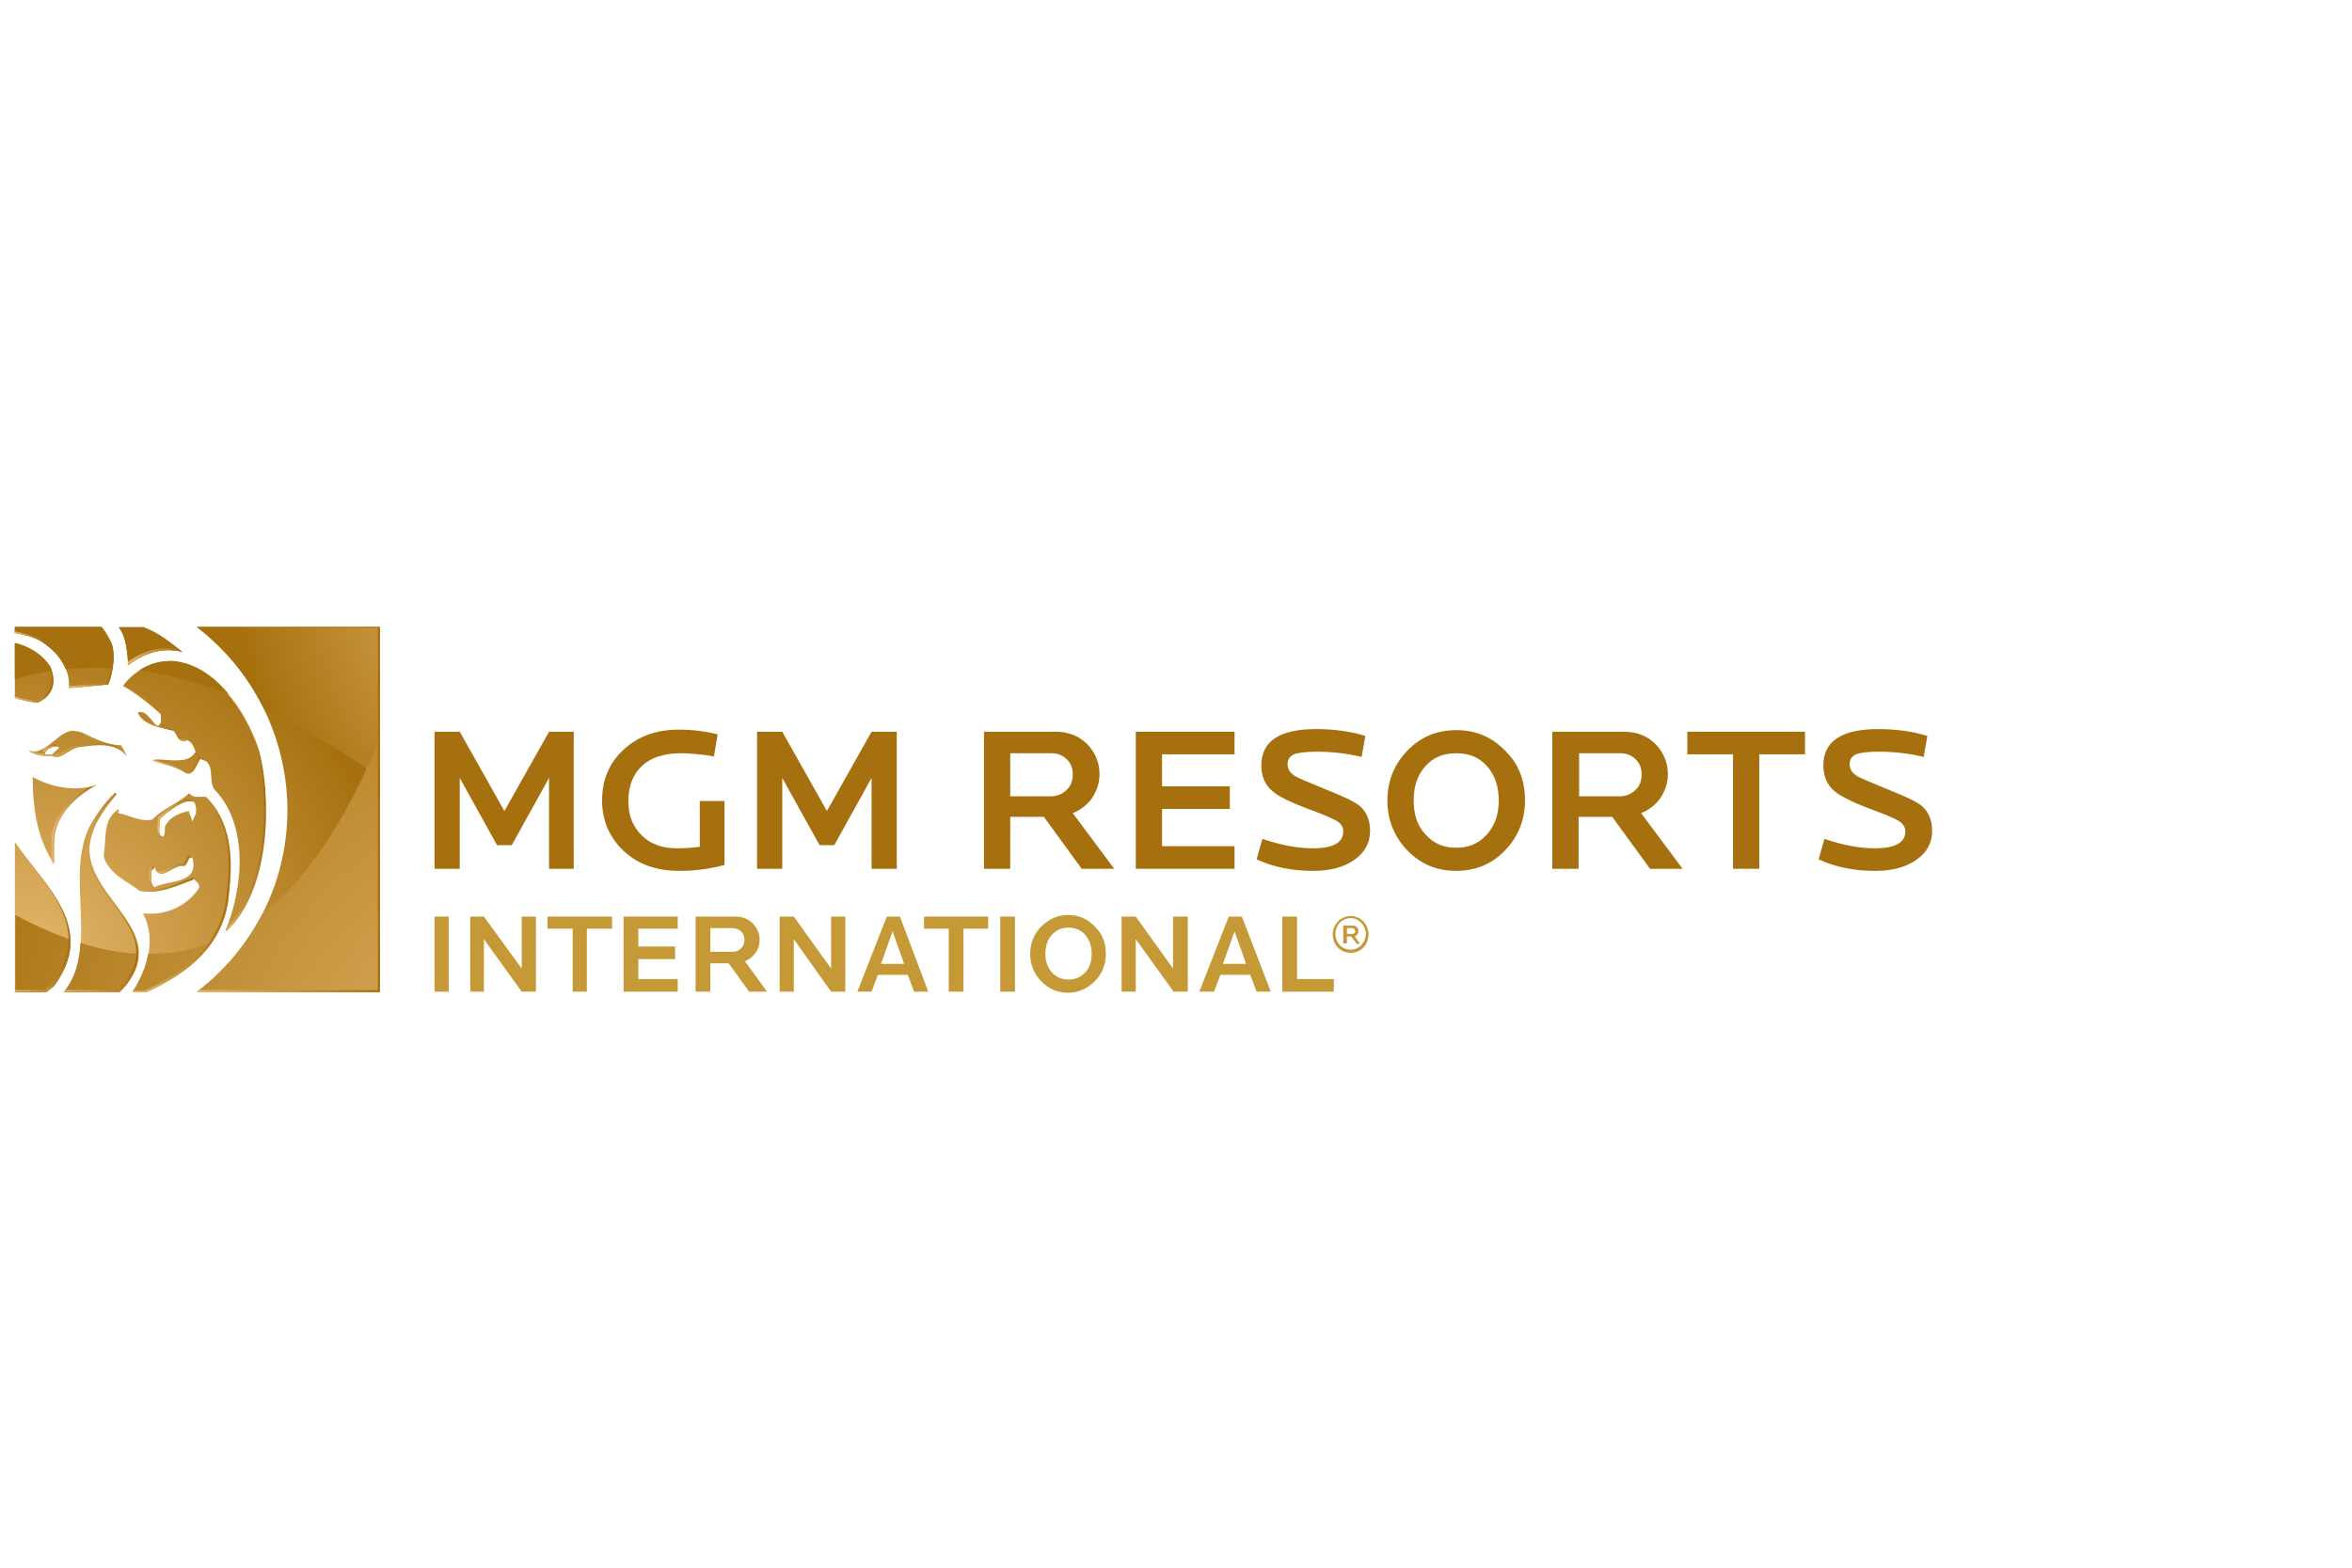 <svg width="360" height="240" viewBox="0 0 360 240" fill="none" xmlns="http://www.w3.org/2000/svg">
<g clip-path="url(#clip0)">
<g filter="url(#filter0_d)">
<path d="M5.004 114.935C5.004 119.839 5.728 124.502 8.3 128.281V124.985C8.3 120.884 11.597 117.91 14.893 116.141C11.516 117.266 7.818 116.543 5.004 114.935Z" fill="url(#paint0_radial)"/>
<path d="M11.274 107.86C10.148 107.86 9.183 108.664 8.219 109.468C7.013 110.432 5.887 111.397 4.359 110.915C5.324 111.638 6.53 111.799 7.977 111.719L8.299 111.88H8.942C9.987 111.638 11.193 110.352 12.399 110.352C14.731 110.03 17.706 109.628 19.394 111.719L18.59 110.111C16.419 110.03 14.57 109.146 12.641 108.181C12.239 108.02 11.837 107.94 11.515 107.94L11.274 107.86ZM9.023 110.513L7.977 111.478H6.932C6.691 110.915 8.54 109.709 9.023 110.513Z" fill="url(#paint1_radial)"/>
<path d="M2.27 102.875C3.395 103.196 4.521 103.438 5.727 103.598C8.058 102.553 8.702 100.624 7.737 98.131C6.45 96.121 4.44 94.996 2.27 94.433V102.875Z" fill="url(#paint2_radial)"/>
<path d="M13.687 122.573C9.909 130.372 15.215 141.145 9.828 147.819H18.351C18.753 147.497 19.074 147.095 19.476 146.613C25.747 138.412 13.446 133.588 13.687 125.709C14.009 122.573 15.697 120.161 17.868 117.588L17.627 117.347C15.617 119.277 14.813 120.643 13.687 122.573Z" fill="url(#paint3_radial)"/>
<path d="M30.168 92.021C38.53 98.453 43.916 108.583 43.997 119.92C43.997 131.336 38.61 141.386 30.168 147.818H58.147V91.94H30.168V92.021Z" fill="url(#paint4_radial)"/>
<path d="M2.27 124.905V147.899H7.094L8.3 146.934C14.812 138.01 7.013 131.819 2.27 124.905Z" fill="url(#paint5_radial)"/>
<path d="M2.27 92.021V92.905C3.636 93.146 4.923 93.468 6.048 94.031C8.702 95.639 10.792 98.212 10.551 101.347L16.581 100.784C17.385 98.855 17.706 95.8 16.983 94.272C16.5 93.307 16.098 92.584 15.536 91.94H2.27V92.021Z" fill="url(#paint6_radial)"/>
<path d="M18.189 92.021C19.395 93.709 19.476 95.88 19.637 97.81C21.968 96.041 24.863 94.996 27.918 95.8C25.828 94.192 24.461 92.986 21.968 92.021H18.189Z" fill="url(#paint7_radial)"/>
<path d="M23.335 121.447C21.566 121.93 19.877 120.804 18.109 120.482C18.109 120.241 18.028 120 18.189 119.839C15.616 121.447 16.34 124.502 15.857 126.995C16.501 129.728 19.395 130.774 21.405 132.382C24.38 132.944 27.113 131.578 29.686 130.613C30.088 131.015 30.731 131.417 30.41 132.06C28.4 134.874 25.345 136.16 21.887 135.839C23.978 139.778 22.531 144.361 20.36 147.899H22.45C28.641 145.004 34.591 140.743 35.073 132.382C35.716 127.156 35.314 121.688 31.535 117.99C31.294 117.99 31.053 117.99 30.731 117.99C30.088 117.99 29.445 118.07 28.963 117.427C27.274 119.035 25.023 119.678 23.335 121.447ZM24.46 121.447C25.586 120.241 28.641 117.99 29.686 118.794C29.927 119.035 30.088 119.759 30.008 120.482L29.445 121.769L28.882 120.161C27.435 120.482 25.988 121.045 25.264 122.492C25.184 122.894 25.345 123.779 24.943 124.1C23.978 123.859 24.541 122.251 24.46 121.447ZM29.445 127.316C30.571 131.417 25.747 130.693 23.656 131.819C22.852 131.176 23.254 130.13 23.093 129.326L23.656 128.764C24.219 130.372 25.184 129.728 26.229 129.166C26.872 128.844 27.515 128.442 28.159 128.603C28.963 128.281 28.641 127.156 29.445 127.316Z" fill="url(#paint8_radial)"/>
<path d="M25.264 97.247C22.53 97.408 19.877 99.418 18.832 101.026C20.762 102.071 22.852 103.679 24.621 105.367C24.54 106.01 24.942 106.814 24.058 107.136C23.093 106.412 22.289 104.483 21.083 105.126C22.048 107.136 24.54 107.297 26.55 107.86C27.274 108.583 27.113 109.87 28.641 109.307C29.364 109.548 29.686 110.352 29.927 111.076C29.123 112.603 27.274 112.442 25.586 112.362C24.782 112.282 23.897 112.201 23.334 112.362C24.942 113.005 26.711 113.166 28.158 114.131C29.606 115.096 30.088 112.844 30.651 112.121C33.143 112.764 31.776 115.337 32.822 116.864C38.208 122.412 37.163 132.221 34.43 138.653C41.746 131.899 41.183 116.945 39.495 110.915C37.806 105.046 32.661 97.247 25.746 97.247C25.586 97.247 25.425 97.247 25.264 97.247Z" fill="url(#paint9_radial)"/>
<path d="M30.168 92.022C34.51 95.318 38.047 99.66 40.459 104.645C46.007 107.217 51.876 110.675 58.148 115.016V92.102H30.168V92.022ZM18.189 92.022C19.395 93.71 19.475 95.881 19.636 97.811C21.968 96.042 24.862 94.996 27.917 95.8C25.827 94.192 24.46 92.987 21.968 92.022H18.189ZM2.27 92.022V92.906C3.636 93.147 4.923 93.469 6.048 94.032C7.817 95.077 9.345 96.605 10.068 98.454C12.4 98.213 14.732 98.132 17.224 98.293C17.465 96.846 17.385 95.318 16.983 94.353C16.5 93.388 16.098 92.665 15.536 92.022H2.27ZM2.27 99.981C4.119 99.418 5.968 99.016 7.898 98.695C7.817 98.534 7.817 98.293 7.737 98.132C6.45 96.122 4.44 94.916 2.27 94.434V99.981ZM25.264 97.248C23.817 97.328 22.45 97.891 21.324 98.615C25.585 99.258 30.168 100.383 34.992 102.233C32.58 99.338 29.445 97.167 25.827 97.167C25.585 97.248 25.425 97.248 25.264 97.248Z" fill="url(#paint10_radial)"/>
<path d="M40.138 135.919C37.726 140.582 34.349 144.683 30.168 147.818H58.148V109.066C53.967 119.035 48.339 129.568 40.138 135.919ZM2.27 147.899H7.094L8.3 146.934C10.149 144.361 10.872 142.11 10.792 139.859C8.139 138.894 5.325 137.688 2.35 136.08V147.899H2.27ZM22.691 142.03C22.289 144.12 21.405 146.13 20.279 147.818H22.369C26.229 146.05 29.927 143.718 32.339 140.341C29.445 141.467 26.229 142.03 22.691 142.03ZM9.747 147.899H18.269C18.671 147.577 18.993 147.175 19.395 146.693C20.681 145.004 21.163 143.477 21.163 142.03C18.43 141.869 15.455 141.386 12.319 140.341C12.159 143.155 11.515 145.728 9.747 147.899Z" fill="url(#paint11_radial)"/>
<path d="M17.867 120.081V120.161L18.108 120.241C18.108 120.081 18.108 119.92 18.189 119.839L17.867 120.081Z" fill="url(#paint12_linear)"/>
<path d="M27.916 128.281C27.273 128.201 26.63 128.522 25.987 128.844C25.263 129.246 24.539 129.648 23.977 129.326C24.539 130.13 25.343 129.648 26.228 129.085C26.871 128.764 27.514 128.362 28.157 128.522C28.801 128.201 28.64 127.236 29.203 127.236L29.122 126.995H28.961C28.399 126.995 28.64 128.04 27.916 128.281Z" fill="url(#paint13_linear)"/>
<path d="M18.189 119.839L18.35 119.759L18.189 119.839Z" fill="url(#paint14_linear)"/>
<path d="M23.414 128.522L22.852 129.085C22.932 129.889 22.53 131.015 23.414 131.578C22.932 130.934 23.253 130.05 23.173 129.326L23.575 128.924C23.495 128.844 23.495 128.683 23.414 128.522Z" fill="url(#paint15_linear)"/>
<path d="M24.139 121.206C24.22 122.01 23.818 123.457 24.461 123.779C24.22 123.296 24.461 122.09 24.38 121.447C25.426 120.322 28.4 118.07 29.526 118.794C29.365 118.553 29.124 118.392 28.722 118.392C27.436 118.392 25.104 120.161 24.139 121.206Z" fill="url(#paint16_linear)"/>
<path d="M28.721 120.241L29.123 121.608L29.203 121.286L28.881 120.161L28.721 120.241Z" fill="url(#paint17_linear)"/>
<path d="M22.531 105.448C22.933 105.85 23.335 106.412 23.657 106.734C23.335 106.332 22.933 105.85 22.531 105.448Z" fill="url(#paint18_linear)"/>
<path d="M27.354 109.066C27.595 109.387 27.916 109.628 28.72 109.307C28.881 109.387 29.042 109.468 29.122 109.548C28.962 109.307 28.72 109.146 28.399 109.066C27.916 109.226 27.595 109.226 27.354 109.066Z" fill="url(#paint19_linear)"/>
<path d="M18.832 101.026C20.601 101.991 22.611 103.518 24.299 105.046C22.611 103.438 20.681 101.991 18.832 100.945V101.026Z" fill="url(#paint20_linear)"/>
<path d="M33.787 100.945C36.44 103.679 38.37 107.458 39.335 110.674C41.023 116.543 41.586 130.774 34.913 137.769C34.832 138.09 34.672 138.412 34.591 138.653C41.907 131.899 41.345 116.945 39.656 110.915C38.611 107.619 36.601 103.759 33.787 100.945Z" fill="url(#paint21_linear)"/>
<path d="M17.062 129.246C18.268 130.532 20.037 131.336 21.404 132.382C24.379 132.945 27.113 131.578 29.685 130.613L29.927 130.854C29.766 130.693 29.605 130.532 29.444 130.372C26.791 131.336 24.057 132.703 21.163 132.141C19.877 131.095 18.268 130.372 17.062 129.246Z" fill="url(#paint22_linear)"/>
<path d="M21.646 105.93C22.772 107.216 24.863 107.458 26.551 107.86L26.31 107.618C25.666 107.458 24.863 107.297 24.139 107.136L24.058 107.216L23.898 107.136C23.094 106.814 22.29 106.493 21.646 105.93Z" fill="url(#paint23_linear)"/>
<path d="M13.526 116.543C10.552 118.392 7.898 121.126 7.898 124.744V127.879L8.14 128.281V124.985C8.14 120.884 11.436 117.91 14.732 116.141C14.411 116.302 14.009 116.462 13.526 116.543Z" fill="url(#paint24_linear)"/>
<path d="M18.35 110.111L18.993 111.317L19.314 111.719L18.51 110.111L18.35 110.031V110.111Z" fill="url(#paint25_linear)"/>
<path d="M16.902 118.071C14.972 120.402 13.605 122.573 13.284 125.467C13.043 133.347 25.344 138.171 19.073 146.371C18.751 146.854 18.349 147.175 18.027 147.577H9.987L9.746 147.819H18.268C18.671 147.497 18.992 147.095 19.394 146.613C25.665 138.412 13.364 133.588 13.605 125.709C13.927 122.573 15.615 120.161 17.786 117.588L17.545 117.347C17.384 117.669 17.143 117.91 16.902 118.071Z" fill="url(#paint26_linear)"/>
<path d="M15.455 92.021C15.857 92.584 16.259 93.227 16.661 94.031C17.385 95.558 17.063 98.614 16.259 100.543L10.551 101.026V101.347L16.581 100.784C17.385 98.855 17.706 95.8 16.983 94.272C16.5 93.307 16.018 92.584 15.455 92.021Z" fill="url(#paint27_linear)"/>
<path d="M2.27 124.905V124.985C7.013 131.819 14.41 137.929 7.978 146.613L6.772 147.577H2.27V147.819H7.094L8.3 146.854C14.812 138.01 7.013 131.819 2.27 124.905Z" fill="url(#paint28_linear)"/>
<path d="M31.455 117.99C34.992 121.688 35.394 126.995 34.751 132.14C34.349 140.422 28.399 144.763 22.128 147.658H20.52L20.359 147.899H22.45C28.641 145.004 34.59 140.743 35.073 132.382C35.635 127.156 35.233 121.688 31.455 117.99Z" fill="url(#paint29_linear)"/>
<path d="M57.826 92.021V147.577H30.57L30.168 147.899H58.147V92.021H57.826Z" fill="url(#paint30_linear)"/>
<path d="M7.415 97.81C8.38 100.302 7.737 102.232 5.405 103.277C4.36 103.116 3.315 102.955 2.27 102.634V102.875C3.395 103.196 4.521 103.438 5.727 103.598C8.058 102.553 8.702 100.624 7.737 98.131C7.415 97.569 6.933 97.086 6.531 96.684C6.852 97.006 7.174 97.408 7.415 97.81Z" fill="url(#paint31_linear)"/>
<path d="M12.078 110.03C10.55 110.03 9.023 112.04 7.817 111.478H6.932V111.397C6.128 111.397 5.324 111.236 4.681 110.915L4.359 110.834C5.324 111.558 6.53 111.719 7.977 111.638L8.299 111.799H8.942C9.987 111.558 11.193 110.272 12.399 110.272C14.49 109.95 17.143 109.628 18.831 111.156C17.786 110.03 16.339 109.709 14.892 109.709C13.927 109.789 12.882 109.87 12.078 110.03Z" fill="url(#paint32_linear)"/>
<path d="M30.168 92.021C31.374 92.986 32.58 93.95 33.625 95.076C32.58 93.95 31.454 92.986 30.168 92.021Z" fill="url(#paint33_linear)"/>
<path d="M27.917 113.89C26.63 113.086 25.103 112.764 23.656 112.362L23.334 112.442C24.942 113.086 26.711 113.246 28.158 114.211C29.605 115.176 30.088 112.925 30.65 112.201C31.052 112.282 31.294 112.442 31.535 112.603C31.294 112.282 30.892 112.04 30.329 111.88C29.846 112.684 29.364 114.854 27.917 113.89Z" fill="url(#paint34_linear)"/>
<path d="M19.555 97.327C19.555 97.488 19.555 97.649 19.555 97.81C21.886 96.041 24.781 94.996 27.836 95.8L27.434 95.478C26.71 95.317 26.067 95.237 25.424 95.237C23.253 95.237 21.243 96.121 19.555 97.327Z" fill="url(#paint35_linear)"/>
<path d="M6.612 111.156H6.933C7.174 110.674 8.059 110.111 8.622 110.272L8.702 110.191C8.622 110.03 8.38 109.95 8.139 109.95C7.416 109.95 6.451 110.754 6.612 111.156Z" fill="url(#paint36_linear)"/>
<path d="M2.27 92.905C3.636 93.147 4.923 93.468 6.048 94.031C6.772 94.433 7.496 94.996 8.058 95.558C7.415 94.835 6.611 94.192 5.727 93.709C4.682 93.227 3.476 92.905 2.27 92.664V92.905Z" fill="url(#paint37_linear)"/>
<path d="M87.816 129.005H84.037V115.096L78.329 125.387H76.077L70.369 115.096V129.005H66.51V108.021H70.369L77.203 120.161L84.037 108.021H87.816V129.005Z" fill="#A6700E"/>
<path d="M110.809 128.442C108.397 129.085 106.065 129.326 103.975 129.326C100.437 129.326 97.543 128.281 95.372 126.191C93.282 124.181 92.156 121.608 92.156 118.553C92.156 115.337 93.282 112.764 95.453 110.754C97.623 108.744 100.437 107.699 103.895 107.699C105.905 107.699 107.915 107.94 109.844 108.422L109.281 111.799C107.271 111.478 105.583 111.317 104.297 111.317C101.643 111.317 99.633 111.96 98.267 113.246C96.9 114.533 96.176 116.302 96.176 118.633C96.176 120.804 96.819 122.492 98.186 123.859C99.553 125.226 101.322 125.869 103.653 125.869C104.779 125.869 105.905 125.789 107.111 125.628V118.633H110.889V128.442H110.809Z" fill="#A6700E"/>
<path d="M137.261 129.005H133.402V115.096L127.694 125.387H125.443L119.734 115.096V129.005H115.875V108.021H119.734L126.568 120.161L133.402 108.021H137.261V129.005Z" fill="#A6700E"/>
<path d="M164.195 114.533C164.195 113.568 163.873 112.764 163.23 112.201C162.587 111.558 161.783 111.317 160.818 111.317H154.627V117.91H160.818C161.783 117.91 162.587 117.588 163.23 116.945C163.873 116.382 164.195 115.578 164.195 114.533ZM170.547 129.005H165.562L159.773 121.045H154.627V129.005H150.607V108.021H161.542C163.552 108.021 165.16 108.664 166.446 109.95C167.652 111.237 168.295 112.764 168.295 114.533C168.295 115.819 167.893 117.025 167.17 118.151C166.446 119.196 165.401 120 164.195 120.483L170.547 129.005Z" fill="#A6700E"/>
<path d="M188.959 129.005H173.844V108.021H188.959V111.478H177.864V116.382H188.235V119.839H177.864V125.548H188.959V129.005Z" fill="#A6700E"/>
<path d="M209.702 123.216C209.702 125.065 208.898 126.512 207.29 127.638C205.682 128.764 203.592 129.326 201.019 129.326C197.803 129.326 194.909 128.764 192.336 127.558L193.22 124.422C196.034 125.387 198.607 125.869 200.939 125.869C204.074 125.869 205.602 124.985 205.602 123.296C205.602 122.573 205.2 122.01 204.476 121.608C203.914 121.286 202.466 120.643 200.215 119.839C197.482 118.794 195.632 117.91 194.748 117.106C193.622 116.141 193.06 114.854 193.06 113.166C193.06 109.468 195.874 107.618 201.421 107.618C204.155 107.618 206.647 107.94 208.979 108.664L208.416 111.88C206.084 111.317 203.753 111.076 201.502 111.076C199.894 111.076 198.688 111.236 198.044 111.478C197.401 111.799 197.08 112.282 197.08 113.005C197.08 113.729 197.482 114.372 198.286 114.854C198.848 115.176 200.456 115.819 202.949 116.864C205.602 117.91 207.29 118.714 208.094 119.357C209.22 120.322 209.702 121.608 209.702 123.216Z" fill="#A6700E"/>
<path d="M229.4 118.553C229.4 116.463 228.837 114.694 227.631 113.327C226.425 111.96 224.898 111.317 222.888 111.317C220.878 111.317 219.35 111.96 218.144 113.327C216.938 114.694 216.375 116.463 216.375 118.553C216.375 120.643 216.938 122.412 218.144 123.699C219.35 125.065 220.878 125.789 222.888 125.789C224.898 125.789 226.425 125.065 227.631 123.699C228.837 122.332 229.4 120.643 229.4 118.553ZM233.42 118.553C233.42 121.528 232.375 124.101 230.365 126.191C228.355 128.281 225.863 129.327 222.888 129.327C219.913 129.327 217.421 128.281 215.411 126.191C213.401 124.101 212.355 121.528 212.355 118.553C212.355 115.578 213.401 113.005 215.411 110.915C217.421 108.824 219.913 107.779 222.888 107.779C225.863 107.779 228.355 108.824 230.365 110.915C232.455 112.925 233.42 115.498 233.42 118.553Z" fill="#A6700E"/>
<path d="M251.268 114.533C251.268 113.568 250.946 112.764 250.303 112.201C249.66 111.558 248.856 111.317 247.891 111.317H241.7V117.91H247.891C248.856 117.91 249.66 117.588 250.303 116.945C250.946 116.382 251.268 115.578 251.268 114.533ZM257.539 129.005H252.554L246.765 121.045H241.62V129.005H237.6V108.021H248.534C250.544 108.021 252.152 108.664 253.438 109.95C254.644 111.237 255.288 112.764 255.288 114.533C255.288 115.819 254.886 117.025 254.162 118.151C253.438 119.196 252.393 120 251.187 120.483L257.539 129.005Z" fill="#A6700E"/>
<path d="M276.273 111.478H269.278V129.005H265.258V111.478H258.264V108.021H276.273V111.478Z" fill="#A6700E"/>
<path d="M295.73 123.216C295.73 125.065 294.926 126.512 293.318 127.638C291.71 128.764 289.619 129.326 287.046 129.326C283.83 129.326 280.936 128.764 278.363 127.558L279.248 124.422C282.062 125.387 284.634 125.869 286.966 125.869C290.102 125.869 291.629 124.985 291.629 123.296C291.629 122.573 291.227 122.01 290.504 121.608C289.941 121.286 288.494 120.643 286.242 119.839C283.509 118.794 281.74 117.91 280.775 117.106C279.65 116.141 279.087 114.854 279.087 113.166C279.087 109.468 281.901 107.618 287.448 107.618C290.182 107.618 292.674 107.94 295.006 108.664L294.443 111.88C292.112 111.317 289.78 111.076 287.529 111.076C285.921 111.076 284.715 111.236 284.072 111.478C283.428 111.799 283.107 112.282 283.107 113.005C283.107 113.729 283.509 114.372 284.313 114.854C284.876 115.176 286.484 115.819 288.976 116.864C291.629 117.91 293.318 118.714 294.122 119.357C295.247 120.322 295.73 121.608 295.73 123.216Z" fill="#A6700E"/>
<path d="M68.681 136.321H66.51V147.819H68.681V136.321Z" fill="#C59936"/>
<path d="M82.027 147.819H79.856L74.067 139.779V147.819H71.977V136.321H74.067L79.856 144.281V136.321H82.027V147.819Z" fill="#C59936"/>
<path d="M93.684 138.171H89.825V147.819H87.654V138.171H83.795V136.321H93.684V138.171Z" fill="#C59936"/>
<path d="M103.734 147.819H95.453V136.321H103.734V138.171H97.704V140.904H103.332V142.834H97.704V145.889H103.734V147.819Z" fill="#C59936"/>
<path d="M113.946 139.859C113.946 139.296 113.785 138.894 113.383 138.573C113.062 138.251 112.579 138.09 112.097 138.09H108.72V141.708H112.097C112.66 141.708 113.062 141.547 113.383 141.226C113.785 140.904 113.946 140.422 113.946 139.859ZM117.403 147.819H114.67L111.534 143.477H108.72V147.819H106.469V136.321H112.499C113.544 136.321 114.509 136.643 115.232 137.367C115.876 138.09 116.278 138.894 116.278 139.859C116.278 140.583 116.117 141.226 115.634 141.869C115.232 142.432 114.67 142.914 114.026 143.155L117.403 147.819Z" fill="#C59936"/>
<path d="M129.382 147.819H127.211L121.503 139.779V147.819H119.332V136.321H121.503L127.211 144.281V136.321H129.382V147.819Z" fill="#C59936"/>
<path d="M138.386 143.557L136.617 138.573L134.848 143.557H138.386ZM142.084 147.819H139.914L138.949 145.246H134.366L133.401 147.819H131.23L135.733 136.321H137.743L142.084 147.819Z" fill="#C59936"/>
<path d="M151.25 138.171H147.471V147.819H145.22V138.171H141.441V136.321H151.25V138.171Z" fill="#C59936"/>
<path d="M155.351 136.321H153.1V147.819H155.351V136.321Z" fill="#C59936"/>
<path d="M167.09 142.03C167.09 140.824 166.769 139.939 166.126 139.135C165.482 138.412 164.598 138.01 163.553 138.01C162.508 138.01 161.623 138.412 160.98 139.135C160.337 139.859 160.015 140.824 160.015 142.03C160.015 143.155 160.337 144.12 160.98 144.844C161.623 145.567 162.508 145.969 163.553 145.969C164.598 145.969 165.482 145.567 166.126 144.844C166.769 144.2 167.09 143.236 167.09 142.03ZM169.261 142.03C169.261 143.638 168.698 145.085 167.573 146.21C166.447 147.336 165.08 147.979 163.472 147.979C161.864 147.979 160.498 147.416 159.372 146.21C158.246 145.085 157.684 143.638 157.684 142.03C157.684 140.422 158.246 138.974 159.372 137.849C160.498 136.723 161.864 136.08 163.472 136.08C165.08 136.08 166.447 136.643 167.573 137.849C168.779 138.974 169.261 140.422 169.261 142.03Z" fill="#C59936"/>
<path d="M181.802 147.819H179.631L173.843 139.779V147.819H171.672V136.321H173.843L179.551 144.281V136.321H181.802V147.819Z" fill="#C59936"/>
<path d="M190.728 143.557L188.959 138.573L187.19 143.557H190.728ZM194.507 147.819H192.336L191.371 145.246H186.788L185.823 147.819H183.572L188.075 136.321H190.085L194.507 147.819Z" fill="#C59936"/>
<path d="M204.155 147.819H196.275V136.321H198.527V145.889H204.155V147.819Z" fill="#C59936"/>
<path d="M206.967 138.09H206.163V138.974H206.967C207.208 138.974 207.449 138.814 207.449 138.572C207.369 138.251 207.208 138.09 206.967 138.09ZM207.61 140.422L206.806 139.376H206.163V140.422H205.6V137.688H207.047C207.61 137.688 207.932 138.09 207.932 138.572C207.932 138.894 207.691 139.216 207.369 139.376L208.173 140.502H207.61V140.422ZM206.726 136.562C205.359 136.562 204.394 137.688 204.394 138.974C204.394 140.261 205.359 141.386 206.726 141.386C208.093 141.386 209.057 140.18 209.057 138.974C209.057 137.768 208.093 136.562 206.726 136.562ZM206.726 141.869C205.118 141.869 203.992 140.582 203.992 139.055C203.992 137.527 205.198 136.241 206.726 136.241C208.334 136.241 209.459 137.527 209.459 139.055C209.459 140.582 208.334 141.869 206.726 141.869Z" fill="#C59936"/>
</g>
</g>
<defs>
<filter id="filter0_d" x="-1.73" y="91.94" width="301.46" height="64.039" filterUnits="userSpaceOnUse" color-interpolation-filters="sRGB">
<feFlood flood-opacity="0" result="BackgroundImageFix"/>
<feColorMatrix in="SourceAlpha" type="matrix" values="0 0 0 0 0 0 0 0 0 0 0 0 0 0 0 0 0 0 127 0"/>
<feOffset dy="4"/>
<feGaussianBlur stdDeviation="2"/>
<feColorMatrix type="matrix" values="0 0 0 0 0 0 0 0 0 0 0 0 0 0 0 0 0 0 0.25 0"/>
<feBlend mode="normal" in2="BackgroundImageFix" result="effect1_dropShadow"/>
<feBlend mode="normal" in="SourceGraphic" in2="effect1_dropShadow" result="shape"/>
</filter>
<radialGradient id="paint0_radial" cx="0" cy="0" r="1" gradientUnits="userSpaceOnUse" gradientTransform="translate(4.426 144.127) scale(58.068)">
<stop stop-color="#E5B86D"/>
<stop offset="1" stop-color="#A6700E"/>
</radialGradient>
<radialGradient id="paint1_radial" cx="0" cy="0" r="1" gradientUnits="userSpaceOnUse" gradientTransform="translate(4.564 143.937) scale(57.785 57.785)">
<stop stop-color="#E5B86D"/>
<stop offset="1" stop-color="#A6700E"/>
</radialGradient>
<radialGradient id="paint2_radial" cx="0" cy="0" r="1" gradientUnits="userSpaceOnUse" gradientTransform="translate(4.424 143.937) scale(57.782)">
<stop stop-color="#E5B86D"/>
<stop offset="1" stop-color="#A6700E"/>
</radialGradient>
<radialGradient id="paint3_radial" cx="0" cy="0" r="1" gradientUnits="userSpaceOnUse" gradientTransform="translate(4.518 143.938) scale(57.776)">
<stop stop-color="#E5B86D"/>
<stop offset="1" stop-color="#A6700E"/>
</radialGradient>
<radialGradient id="paint4_radial" cx="0" cy="0" r="1" gradientUnits="userSpaceOnUse" gradientTransform="translate(4.47 143.89) scale(57.771)">
<stop stop-color="#E5B86D"/>
<stop offset="1" stop-color="#A6700E"/>
</radialGradient>
<radialGradient id="paint5_radial" cx="0" cy="0" r="1" gradientUnits="userSpaceOnUse" gradientTransform="translate(4.471 143.893) scale(57.87)">
<stop stop-color="#E5B86D"/>
<stop offset="1" stop-color="#A6700E"/>
</radialGradient>
<radialGradient id="paint6_radial" cx="0" cy="0" r="1" gradientUnits="userSpaceOnUse" gradientTransform="translate(4.519 143.89) scale(57.772)">
<stop stop-color="#E5B86D"/>
<stop offset="1" stop-color="#A6700E"/>
</radialGradient>
<radialGradient id="paint7_radial" cx="0" cy="0" r="1" gradientUnits="userSpaceOnUse" gradientTransform="translate(4.518 143.518) scale(57.347)">
<stop stop-color="#E5B86D"/>
<stop offset="1" stop-color="#A6700E"/>
</radialGradient>
<radialGradient id="paint8_radial" cx="0" cy="0" r="1" gradientUnits="userSpaceOnUse" gradientTransform="translate(4.518 143.892) scale(57.712)">
<stop stop-color="#E5B86D"/>
<stop offset="1" stop-color="#A6700E"/>
</radialGradient>
<radialGradient id="paint9_radial" cx="0" cy="0" r="1" gradientUnits="userSpaceOnUse" gradientTransform="translate(4.472 143.938) scale(57.73)">
<stop stop-color="#E5B86D"/>
<stop offset="1" stop-color="#A6700E"/>
</radialGradient>
<radialGradient id="paint10_radial" cx="0" cy="0" r="1" gradientUnits="userSpaceOnUse" gradientTransform="translate(94.063 81.788) scale(58.277)">
<stop stop-color="#E5B86D"/>
<stop offset="0.258" stop-color="#E5B86D"/>
<stop offset="1" stop-color="#A6700E"/>
</radialGradient>
<radialGradient id="paint11_radial" cx="0" cy="0" r="1" gradientUnits="userSpaceOnUse" gradientTransform="translate(86.57 169.932) scale(103.354)">
<stop stop-color="#E5B86D"/>
<stop offset="1" stop-color="#A6700E"/>
</radialGradient>
<linearGradient id="paint12_linear" x1="17.852" y1="120.072" x2="18.191" y2="120.072" gradientUnits="userSpaceOnUse">
<stop stop-color="#E5B86D"/>
<stop offset="1" stop-color="#A6700E"/>
</linearGradient>
<linearGradient id="paint13_linear" x1="23.974" y1="128.42" x2="29.253" y2="128.42" gradientUnits="userSpaceOnUse">
<stop stop-color="#E5B86D"/>
<stop offset="1" stop-color="#A6700E"/>
</linearGradient>
<linearGradient id="paint14_linear" x1="18.165" y1="119.81" x2="18.32" y2="119.81" gradientUnits="userSpaceOnUse">
<stop stop-color="#E5B86D"/>
<stop offset="1" stop-color="#A6700E"/>
</linearGradient>
<linearGradient id="paint15_linear" x1="22.869" y1="130.049" x2="23.573" y2="130.049" gradientUnits="userSpaceOnUse">
<stop stop-color="#E5B86D"/>
<stop offset="1" stop-color="#A6700E"/>
</linearGradient>
<linearGradient id="paint16_linear" x1="24.095" y1="121.055" x2="29.549" y2="121.055" gradientUnits="userSpaceOnUse">
<stop stop-color="#E5B86D"/>
<stop offset="1" stop-color="#A6700E"/>
</linearGradient>
<linearGradient id="paint17_linear" x1="28.712" y1="120.867" x2="29.249" y2="120.867" gradientUnits="userSpaceOnUse">
<stop stop-color="#E5B86D"/>
<stop offset="1" stop-color="#A6700E"/>
</linearGradient>
<linearGradient id="paint18_linear" x1="22.535" y1="106.103" x2="23.692" y2="106.103" gradientUnits="userSpaceOnUse">
<stop stop-color="#E5B86D"/>
<stop offset="1" stop-color="#A6700E"/>
</linearGradient>
<linearGradient id="paint19_linear" x1="27.352" y1="109.327" x2="29.14" y2="109.327" gradientUnits="userSpaceOnUse">
<stop stop-color="#E5B86D"/>
<stop offset="1" stop-color="#A6700E"/>
</linearGradient>
<linearGradient id="paint20_linear" x1="18.85" y1="103.038" x2="24.355" y2="103.038" gradientUnits="userSpaceOnUse">
<stop stop-color="#E5B86D"/>
<stop offset="1" stop-color="#A6700E"/>
</linearGradient>
<linearGradient id="paint21_linear" x1="33.765" y1="119.81" x2="40.663" y2="119.81" gradientUnits="userSpaceOnUse">
<stop stop-color="#E5B86D"/>
<stop offset="1" stop-color="#A6700E"/>
</linearGradient>
<linearGradient id="paint22_linear" x1="17.045" y1="130.856" x2="29.922" y2="130.856" gradientUnits="userSpaceOnUse">
<stop stop-color="#E5B86D"/>
<stop offset="1" stop-color="#A6700E"/>
</linearGradient>
<linearGradient id="paint23_linear" x1="21.671" y1="106.888" x2="26.566" y2="106.888" gradientUnits="userSpaceOnUse">
<stop stop-color="#E5B86D"/>
<stop offset="1" stop-color="#A6700E"/>
</linearGradient>
<linearGradient id="paint24_linear" x1="7.961" y1="122.229" x2="14.858" y2="122.229" gradientUnits="userSpaceOnUse">
<stop stop-color="#E5B86D"/>
<stop offset="1" stop-color="#A6700E"/>
</linearGradient>
<linearGradient id="paint25_linear" x1="18.333" y1="110.887" x2="19.303" y2="110.887" gradientUnits="userSpaceOnUse">
<stop stop-color="#E5B86D"/>
<stop offset="1" stop-color="#A6700E"/>
</linearGradient>
<linearGradient id="paint26_linear" x1="9.779" y1="132.658" x2="21.18" y2="132.658" gradientUnits="userSpaceOnUse">
<stop stop-color="#E5B86D"/>
<stop offset="1" stop-color="#A6700E"/>
</linearGradient>
<linearGradient id="paint27_linear" x1="10.547" y1="96.687" x2="17.322" y2="96.687" gradientUnits="userSpaceOnUse">
<stop stop-color="#E5B86D"/>
<stop offset="1" stop-color="#A6700E"/>
</linearGradient>
<linearGradient id="paint28_linear" x1="2.275" y1="136.374" x2="10.745" y2="136.374" gradientUnits="userSpaceOnUse">
<stop stop-color="#E5B86D"/>
<stop offset="1" stop-color="#A6700E"/>
</linearGradient>
<linearGradient id="paint29_linear" x1="20.35" y1="132.919" x2="35.276" y2="132.919" gradientUnits="userSpaceOnUse">
<stop stop-color="#E5B86D"/>
<stop offset="1" stop-color="#A6700E"/>
</linearGradient>
<linearGradient id="paint30_linear" x1="30.191" y1="119.936" x2="58.128" y2="119.936" gradientUnits="userSpaceOnUse">
<stop stop-color="#E5B86D"/>
<stop offset="1" stop-color="#A6700E"/>
</linearGradient>
<linearGradient id="paint31_linear" x1="2.273" y1="100.099" x2="8.124" y2="100.099" gradientUnits="userSpaceOnUse">
<stop stop-color="#E5B86D"/>
<stop offset="1" stop-color="#A6700E"/>
</linearGradient>
<linearGradient id="paint32_linear" x1="4.353" y1="110.797" x2="18.817" y2="110.797" gradientUnits="userSpaceOnUse">
<stop stop-color="#E5B86D"/>
<stop offset="1" stop-color="#A6700E"/>
</linearGradient>
<linearGradient id="paint33_linear" x1="30.196" y1="93.53" x2="33.661" y2="93.53" gradientUnits="userSpaceOnUse">
<stop stop-color="#E5B86D"/>
<stop offset="1" stop-color="#A6700E"/>
</linearGradient>
<linearGradient id="paint34_linear" x1="23.372" y1="113.173" x2="31.637" y2="113.173" gradientUnits="userSpaceOnUse">
<stop stop-color="#E5B86D"/>
<stop offset="1" stop-color="#A6700E"/>
</linearGradient>
<linearGradient id="paint35_linear" x1="19.549" y1="96.512" x2="27.89" y2="96.512" gradientUnits="userSpaceOnUse">
<stop stop-color="#E5B86D"/>
<stop offset="1" stop-color="#A6700E"/>
</linearGradient>
<linearGradient id="paint36_linear" x1="6.591" y1="110.568" x2="8.679" y2="110.568" gradientUnits="userSpaceOnUse">
<stop stop-color="#E5B86D"/>
<stop offset="1" stop-color="#A6700E"/>
</linearGradient>
<linearGradient id="paint37_linear" x1="2.275" y1="94.135" x2="8.075" y2="94.135" gradientUnits="userSpaceOnUse">
<stop stop-color="#E5B86D"/>
<stop offset="1" stop-color="#A6700E"/>
</linearGradient>
<clipPath id="clip0">
<rect width="360" height="240" fill="white"/>
</clipPath>
</defs>
</svg>
